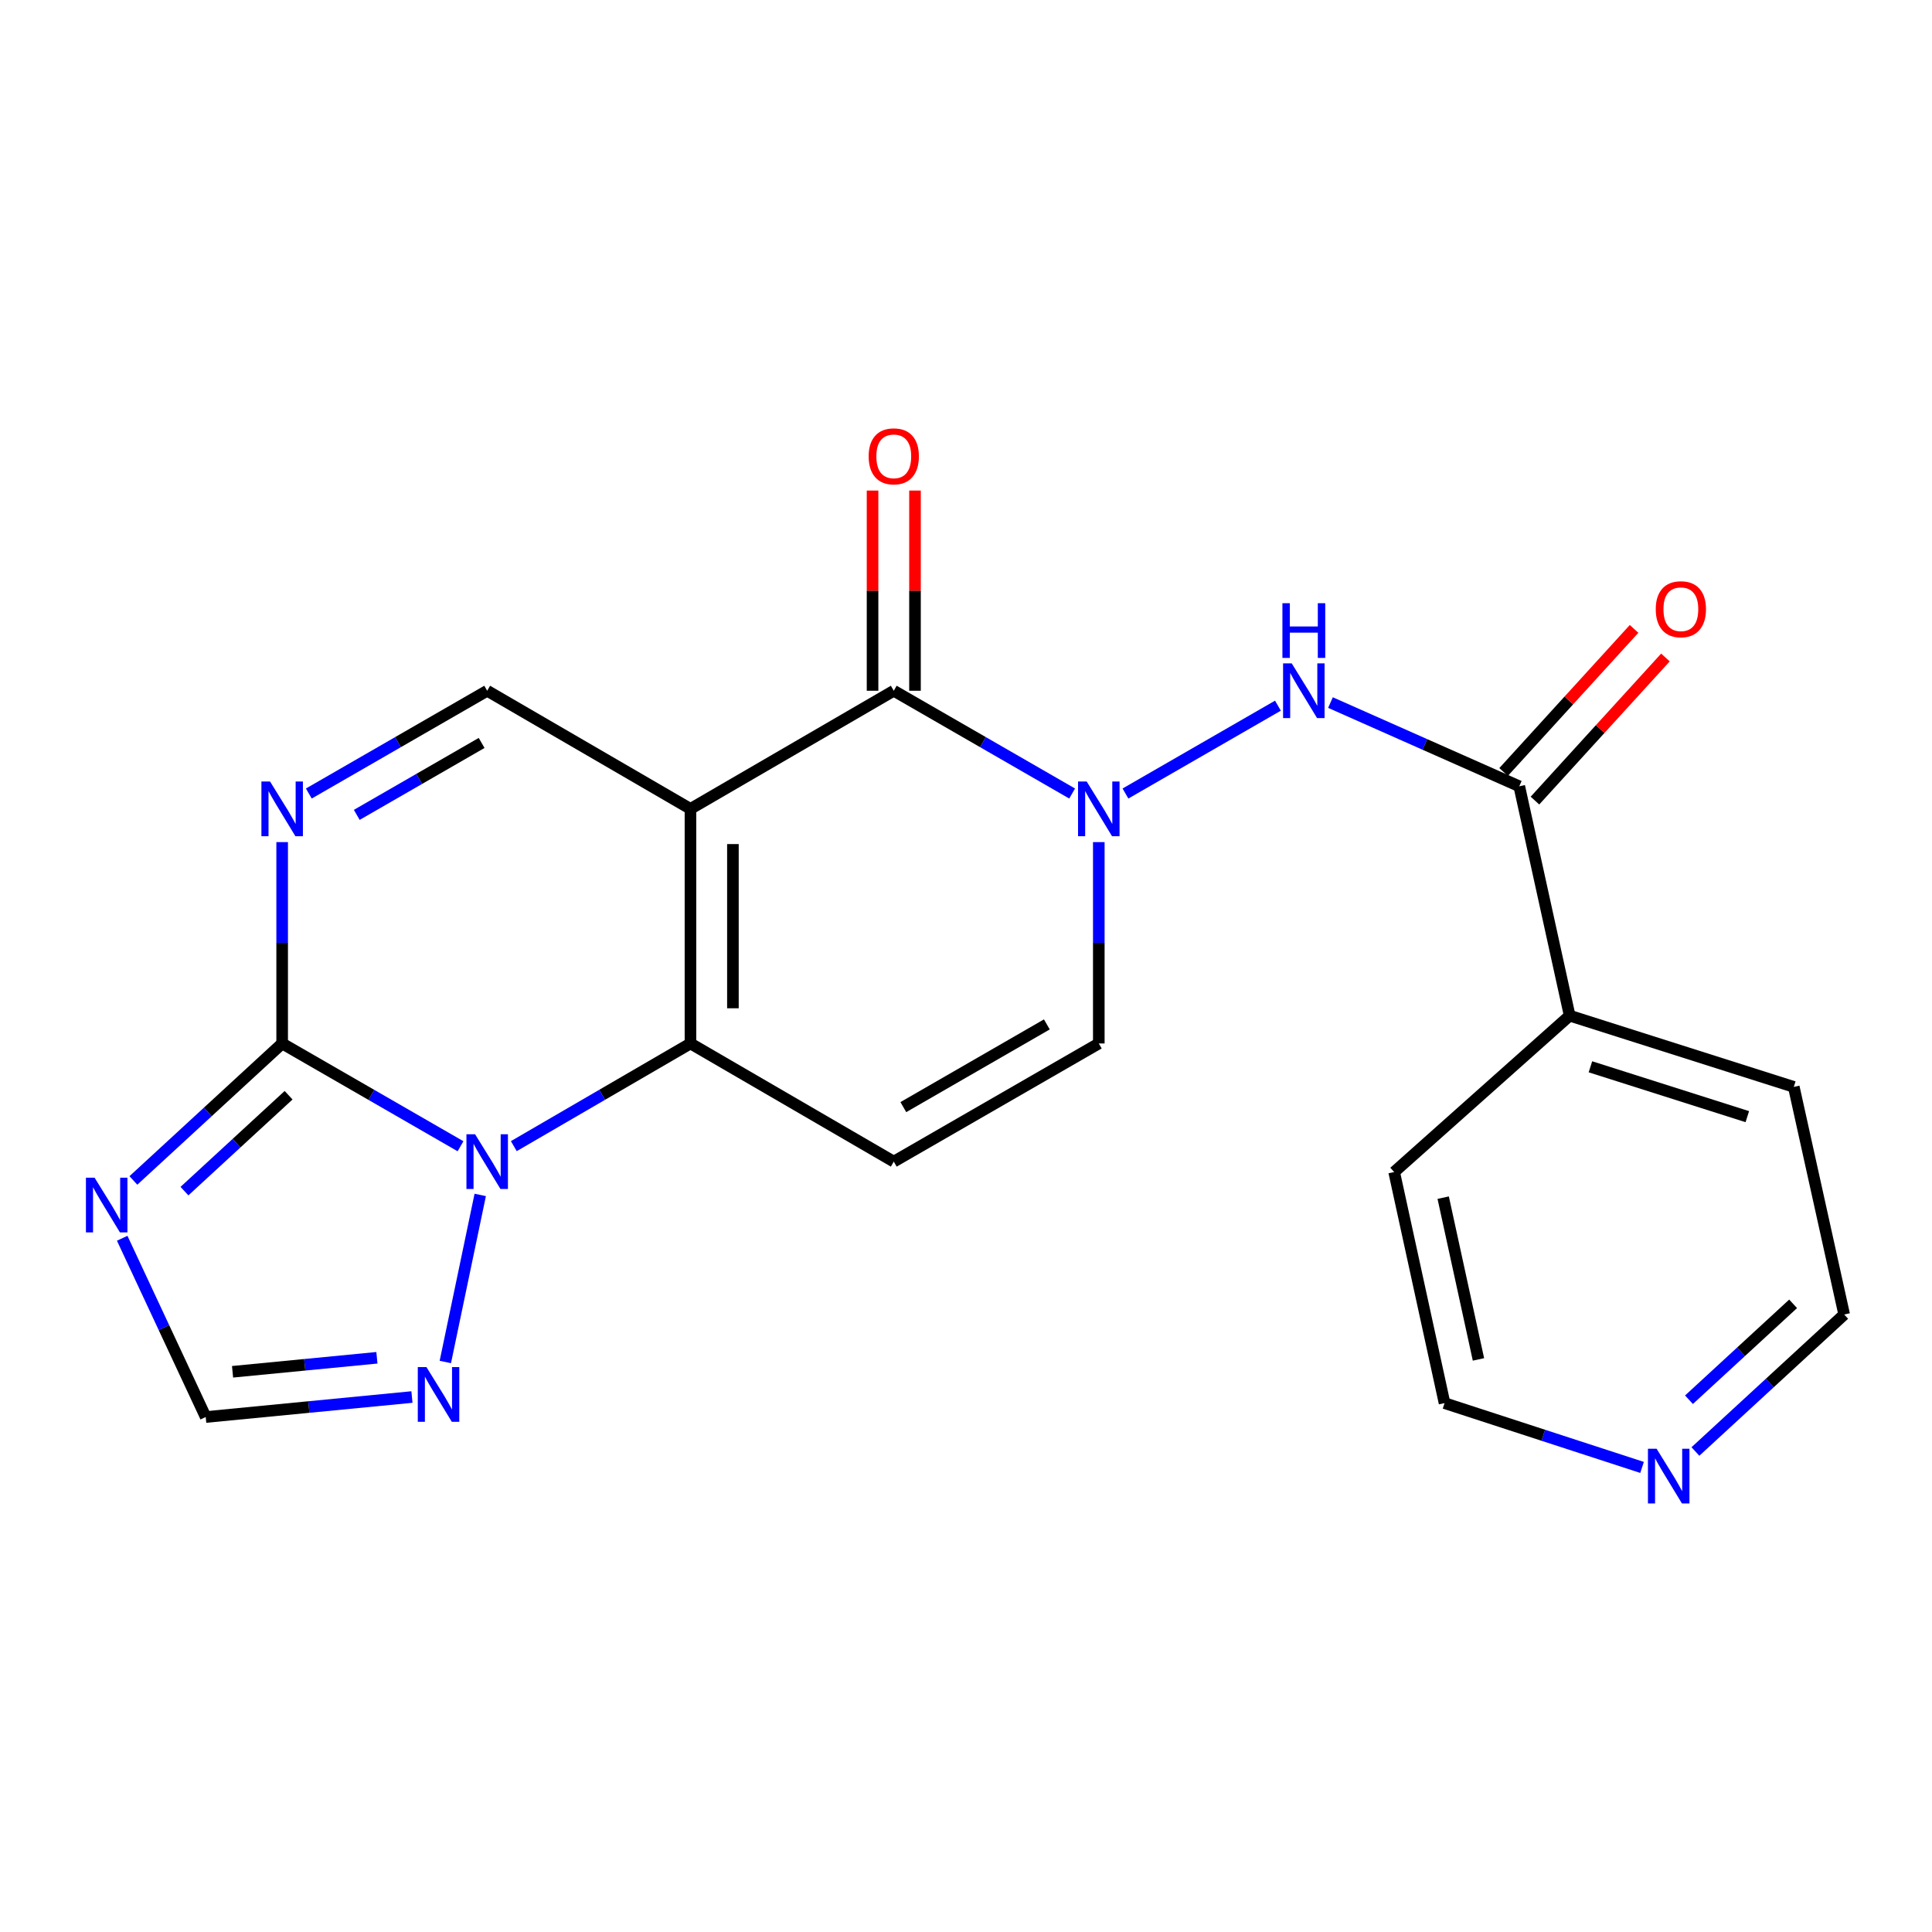 <?xml version='1.0' encoding='iso-8859-1'?>
<svg version='1.1' baseProfile='full'
              xmlns='http://www.w3.org/2000/svg'
                      xmlns:rdkit='http://www.rdkit.org/xml'
                      xmlns:xlink='http://www.w3.org/1999/xlink'
                  xml:space='preserve'
width='1000px' height='1000px' viewBox='0 0 1000 1000'>
<!-- END OF HEADER -->
<rect style='opacity:1.0;fill:#FFFFFF;stroke:none' width='1000' height='1000' x='0' y='0'> </rect>
<path class='bond-0' d='M 357.385,418.678 L 357.385,540.093' style='fill:none;fill-rule:evenodd;stroke:#000000;stroke-width:6px;stroke-linecap:butt;stroke-linejoin:miter;stroke-opacity:1' />
<path class='bond-0' d='M 379.354,436.891 L 379.354,521.88' style='fill:none;fill-rule:evenodd;stroke:#000000;stroke-width:6px;stroke-linecap:butt;stroke-linejoin:miter;stroke-opacity:1' />
<path class='bond-1' d='M 357.385,418.678 L 462.616,357.532' style='fill:none;fill-rule:evenodd;stroke:#000000;stroke-width:6px;stroke-linecap:butt;stroke-linejoin:miter;stroke-opacity:1' />
<path class='bond-2' d='M 357.385,418.678 L 252.167,357.532' style='fill:none;fill-rule:evenodd;stroke:#000000;stroke-width:6px;stroke-linecap:butt;stroke-linejoin:miter;stroke-opacity:1' />
<path class='bond-3' d='M 357.385,540.093 L 311.668,566.666' style='fill:none;fill-rule:evenodd;stroke:#000000;stroke-width:6px;stroke-linecap:butt;stroke-linejoin:miter;stroke-opacity:1' />
<path class='bond-3' d='M 311.668,566.666 L 265.95,593.24' style='fill:none;fill-rule:evenodd;stroke:#0000FF;stroke-width:6px;stroke-linecap:butt;stroke-linejoin:miter;stroke-opacity:1' />
<path class='bond-4' d='M 357.385,540.093 L 462.616,601.251' style='fill:none;fill-rule:evenodd;stroke:#000000;stroke-width:6px;stroke-linecap:butt;stroke-linejoin:miter;stroke-opacity:1' />
<path class='bond-5' d='M 248.566,618.489 L 230.498,704.964' style='fill:none;fill-rule:evenodd;stroke:#0000FF;stroke-width:6px;stroke-linecap:butt;stroke-linejoin:miter;stroke-opacity:1' />
<path class='bond-6' d='M 238.365,593.297 L 192.205,566.695' style='fill:none;fill-rule:evenodd;stroke:#0000FF;stroke-width:6px;stroke-linecap:butt;stroke-linejoin:miter;stroke-opacity:1' />
<path class='bond-6' d='M 192.205,566.695 L 146.046,540.093' style='fill:none;fill-rule:evenodd;stroke:#000000;stroke-width:6px;stroke-linecap:butt;stroke-linejoin:miter;stroke-opacity:1' />
<path class='bond-7' d='M 462.616,357.532 L 508.776,384.129' style='fill:none;fill-rule:evenodd;stroke:#000000;stroke-width:6px;stroke-linecap:butt;stroke-linejoin:miter;stroke-opacity:1' />
<path class='bond-7' d='M 508.776,384.129 L 554.935,410.726' style='fill:none;fill-rule:evenodd;stroke:#0000FF;stroke-width:6px;stroke-linecap:butt;stroke-linejoin:miter;stroke-opacity:1' />
<path class='bond-8' d='M 473.6,357.532 L 473.6,305.723' style='fill:none;fill-rule:evenodd;stroke:#000000;stroke-width:6px;stroke-linecap:butt;stroke-linejoin:miter;stroke-opacity:1' />
<path class='bond-8' d='M 473.6,305.723 L 473.6,253.913' style='fill:none;fill-rule:evenodd;stroke:#FF0000;stroke-width:6px;stroke-linecap:butt;stroke-linejoin:miter;stroke-opacity:1' />
<path class='bond-8' d='M 451.631,357.532 L 451.631,305.723' style='fill:none;fill-rule:evenodd;stroke:#000000;stroke-width:6px;stroke-linecap:butt;stroke-linejoin:miter;stroke-opacity:1' />
<path class='bond-8' d='M 451.631,305.723 L 451.631,253.913' style='fill:none;fill-rule:evenodd;stroke:#FF0000;stroke-width:6px;stroke-linecap:butt;stroke-linejoin:miter;stroke-opacity:1' />
<path class='bond-9' d='M 146.046,540.093 L 146.046,487.983' style='fill:none;fill-rule:evenodd;stroke:#000000;stroke-width:6px;stroke-linecap:butt;stroke-linejoin:miter;stroke-opacity:1' />
<path class='bond-9' d='M 146.046,487.983 L 146.046,435.874' style='fill:none;fill-rule:evenodd;stroke:#0000FF;stroke-width:6px;stroke-linecap:butt;stroke-linejoin:miter;stroke-opacity:1' />
<path class='bond-10' d='M 146.046,540.093 L 107.545,575.546' style='fill:none;fill-rule:evenodd;stroke:#000000;stroke-width:6px;stroke-linecap:butt;stroke-linejoin:miter;stroke-opacity:1' />
<path class='bond-10' d='M 107.545,575.546 L 69.044,611' style='fill:none;fill-rule:evenodd;stroke:#0000FF;stroke-width:6px;stroke-linecap:butt;stroke-linejoin:miter;stroke-opacity:1' />
<path class='bond-10' d='M 149.377,566.889 L 122.426,591.707' style='fill:none;fill-rule:evenodd;stroke:#000000;stroke-width:6px;stroke-linecap:butt;stroke-linejoin:miter;stroke-opacity:1' />
<path class='bond-10' d='M 122.426,591.707 L 95.476,616.525' style='fill:none;fill-rule:evenodd;stroke:#0000FF;stroke-width:6px;stroke-linecap:butt;stroke-linejoin:miter;stroke-opacity:1' />
<path class='bond-11' d='M 582.539,410.726 L 661.455,365.255' style='fill:none;fill-rule:evenodd;stroke:#0000FF;stroke-width:6px;stroke-linecap:butt;stroke-linejoin:miter;stroke-opacity:1' />
<path class='bond-12' d='M 568.737,435.874 L 568.737,487.983' style='fill:none;fill-rule:evenodd;stroke:#0000FF;stroke-width:6px;stroke-linecap:butt;stroke-linejoin:miter;stroke-opacity:1' />
<path class='bond-12' d='M 568.737,487.983 L 568.737,540.093' style='fill:none;fill-rule:evenodd;stroke:#000000;stroke-width:6px;stroke-linecap:butt;stroke-linejoin:miter;stroke-opacity:1' />
<path class='bond-13' d='M 63.247,640.92 L 84.862,687.187' style='fill:none;fill-rule:evenodd;stroke:#0000FF;stroke-width:6px;stroke-linecap:butt;stroke-linejoin:miter;stroke-opacity:1' />
<path class='bond-13' d='M 84.862,687.187 L 106.478,733.454' style='fill:none;fill-rule:evenodd;stroke:#000000;stroke-width:6px;stroke-linecap:butt;stroke-linejoin:miter;stroke-opacity:1' />
<path class='bond-14' d='M 159.848,410.726 L 206.007,384.129' style='fill:none;fill-rule:evenodd;stroke:#0000FF;stroke-width:6px;stroke-linecap:butt;stroke-linejoin:miter;stroke-opacity:1' />
<path class='bond-14' d='M 206.007,384.129 L 252.167,357.532' style='fill:none;fill-rule:evenodd;stroke:#000000;stroke-width:6px;stroke-linecap:butt;stroke-linejoin:miter;stroke-opacity:1' />
<path class='bond-14' d='M 184.663,421.782 L 216.975,403.164' style='fill:none;fill-rule:evenodd;stroke:#0000FF;stroke-width:6px;stroke-linecap:butt;stroke-linejoin:miter;stroke-opacity:1' />
<path class='bond-14' d='M 216.975,403.164 L 249.287,384.546' style='fill:none;fill-rule:evenodd;stroke:#000000;stroke-width:6px;stroke-linecap:butt;stroke-linejoin:miter;stroke-opacity:1' />
<path class='bond-15' d='M 462.616,601.251 L 568.737,540.093' style='fill:none;fill-rule:evenodd;stroke:#000000;stroke-width:6px;stroke-linecap:butt;stroke-linejoin:miter;stroke-opacity:1' />
<path class='bond-15' d='M 467.564,573.043 L 541.849,530.232' style='fill:none;fill-rule:evenodd;stroke:#000000;stroke-width:6px;stroke-linecap:butt;stroke-linejoin:miter;stroke-opacity:1' />
<path class='bond-16' d='M 688.648,363.647 L 737.511,385.317' style='fill:none;fill-rule:evenodd;stroke:#0000FF;stroke-width:6px;stroke-linecap:butt;stroke-linejoin:miter;stroke-opacity:1' />
<path class='bond-16' d='M 737.511,385.317 L 786.374,406.986' style='fill:none;fill-rule:evenodd;stroke:#000000;stroke-width:6px;stroke-linecap:butt;stroke-linejoin:miter;stroke-opacity:1' />
<path class='bond-17' d='M 213.222,723.098 L 159.85,728.276' style='fill:none;fill-rule:evenodd;stroke:#0000FF;stroke-width:6px;stroke-linecap:butt;stroke-linejoin:miter;stroke-opacity:1' />
<path class='bond-17' d='M 159.85,728.276 L 106.478,733.454' style='fill:none;fill-rule:evenodd;stroke:#000000;stroke-width:6px;stroke-linecap:butt;stroke-linejoin:miter;stroke-opacity:1' />
<path class='bond-17' d='M 195.088,702.785 L 157.728,706.41' style='fill:none;fill-rule:evenodd;stroke:#0000FF;stroke-width:6px;stroke-linecap:butt;stroke-linejoin:miter;stroke-opacity:1' />
<path class='bond-17' d='M 157.728,706.41 L 120.368,710.035' style='fill:none;fill-rule:evenodd;stroke:#000000;stroke-width:6px;stroke-linecap:butt;stroke-linejoin:miter;stroke-opacity:1' />
<path class='bond-18' d='M 794.491,414.387 L 828.26,377.352' style='fill:none;fill-rule:evenodd;stroke:#000000;stroke-width:6px;stroke-linecap:butt;stroke-linejoin:miter;stroke-opacity:1' />
<path class='bond-18' d='M 828.26,377.352 L 862.028,340.317' style='fill:none;fill-rule:evenodd;stroke:#FF0000;stroke-width:6px;stroke-linecap:butt;stroke-linejoin:miter;stroke-opacity:1' />
<path class='bond-18' d='M 778.258,399.585 L 812.026,362.55' style='fill:none;fill-rule:evenodd;stroke:#000000;stroke-width:6px;stroke-linecap:butt;stroke-linejoin:miter;stroke-opacity:1' />
<path class='bond-18' d='M 812.026,362.55 L 845.794,325.515' style='fill:none;fill-rule:evenodd;stroke:#FF0000;stroke-width:6px;stroke-linecap:butt;stroke-linejoin:miter;stroke-opacity:1' />
<path class='bond-19' d='M 786.374,406.986 L 812.456,525.703' style='fill:none;fill-rule:evenodd;stroke:#000000;stroke-width:6px;stroke-linecap:butt;stroke-linejoin:miter;stroke-opacity:1' />
<path class='bond-20' d='M 812.456,525.703 L 721.615,606.646' style='fill:none;fill-rule:evenodd;stroke:#000000;stroke-width:6px;stroke-linecap:butt;stroke-linejoin:miter;stroke-opacity:1' />
<path class='bond-21' d='M 812.456,525.703 L 928.464,562.574' style='fill:none;fill-rule:evenodd;stroke:#000000;stroke-width:6px;stroke-linecap:butt;stroke-linejoin:miter;stroke-opacity:1' />
<path class='bond-21' d='M 823.203,552.17 L 904.408,577.98' style='fill:none;fill-rule:evenodd;stroke:#000000;stroke-width:6px;stroke-linecap:butt;stroke-linejoin:miter;stroke-opacity:1' />
<path class='bond-22' d='M 877.544,751.295 L 916.045,715.841' style='fill:none;fill-rule:evenodd;stroke:#0000FF;stroke-width:6px;stroke-linecap:butt;stroke-linejoin:miter;stroke-opacity:1' />
<path class='bond-22' d='M 916.045,715.841 L 954.545,680.388' style='fill:none;fill-rule:evenodd;stroke:#000000;stroke-width:6px;stroke-linecap:butt;stroke-linejoin:miter;stroke-opacity:1' />
<path class='bond-22' d='M 874.212,724.498 L 901.163,699.681' style='fill:none;fill-rule:evenodd;stroke:#0000FF;stroke-width:6px;stroke-linecap:butt;stroke-linejoin:miter;stroke-opacity:1' />
<path class='bond-22' d='M 901.163,699.681 L 928.114,674.863' style='fill:none;fill-rule:evenodd;stroke:#000000;stroke-width:6px;stroke-linecap:butt;stroke-linejoin:miter;stroke-opacity:1' />
<path class='bond-23' d='M 849.926,759.538 L 798.812,742.896' style='fill:none;fill-rule:evenodd;stroke:#0000FF;stroke-width:6px;stroke-linecap:butt;stroke-linejoin:miter;stroke-opacity:1' />
<path class='bond-23' d='M 798.812,742.896 L 747.697,726.253' style='fill:none;fill-rule:evenodd;stroke:#000000;stroke-width:6px;stroke-linecap:butt;stroke-linejoin:miter;stroke-opacity:1' />
<path class='bond-24' d='M 747.697,726.253 L 721.615,606.646' style='fill:none;fill-rule:evenodd;stroke:#000000;stroke-width:6px;stroke-linecap:butt;stroke-linejoin:miter;stroke-opacity:1' />
<path class='bond-24' d='M 765.249,703.632 L 746.992,619.906' style='fill:none;fill-rule:evenodd;stroke:#000000;stroke-width:6px;stroke-linecap:butt;stroke-linejoin:miter;stroke-opacity:1' />
<path class='bond-25' d='M 954.545,680.388 L 928.464,562.574' style='fill:none;fill-rule:evenodd;stroke:#000000;stroke-width:6px;stroke-linecap:butt;stroke-linejoin:miter;stroke-opacity:1' />
<path  class='atom-2' d='M 245.907 587.091
L 255.187 602.091
Q 256.107 603.571, 257.587 606.251
Q 259.067 608.931, 259.147 609.091
L 259.147 587.091
L 262.907 587.091
L 262.907 615.411
L 259.027 615.411
L 249.067 599.011
Q 247.907 597.091, 246.667 594.891
Q 245.467 592.691, 245.107 592.011
L 245.107 615.411
L 241.427 615.411
L 241.427 587.091
L 245.907 587.091
' fill='#0000FF'/>
<path  class='atom-5' d='M 562.477 404.518
L 571.757 419.518
Q 572.677 420.998, 574.157 423.678
Q 575.637 426.358, 575.717 426.518
L 575.717 404.518
L 579.477 404.518
L 579.477 432.838
L 575.597 432.838
L 565.637 416.438
Q 564.477 414.518, 563.237 412.318
Q 562.037 410.118, 561.677 409.438
L 561.677 432.838
L 557.997 432.838
L 557.997 404.518
L 562.477 404.518
' fill='#0000FF'/>
<path  class='atom-6' d='M 48.957 609.573
L 58.237 624.573
Q 59.157 626.053, 60.637 628.733
Q 62.117 631.413, 62.197 631.573
L 62.197 609.573
L 65.957 609.573
L 65.957 637.893
L 62.077 637.893
L 52.117 621.493
Q 50.957 619.573, 49.717 617.373
Q 48.517 615.173, 48.157 614.493
L 48.157 637.893
L 44.477 637.893
L 44.477 609.573
L 48.957 609.573
' fill='#0000FF'/>
<path  class='atom-7' d='M 139.786 404.518
L 149.066 419.518
Q 149.986 420.998, 151.466 423.678
Q 152.946 426.358, 153.026 426.518
L 153.026 404.518
L 156.786 404.518
L 156.786 432.838
L 152.906 432.838
L 142.946 416.438
Q 141.786 414.518, 140.546 412.318
Q 139.346 410.118, 138.986 409.438
L 138.986 432.838
L 135.306 432.838
L 135.306 404.518
L 139.786 404.518
' fill='#0000FF'/>
<path  class='atom-10' d='M 668.599 343.372
L 677.879 358.372
Q 678.799 359.852, 680.279 362.532
Q 681.759 365.212, 681.839 365.372
L 681.839 343.372
L 685.599 343.372
L 685.599 371.692
L 681.719 371.692
L 671.759 355.292
Q 670.599 353.372, 669.359 351.172
Q 668.159 348.972, 667.799 348.292
L 667.799 371.692
L 664.119 371.692
L 664.119 343.372
L 668.599 343.372
' fill='#0000FF'/>
<path  class='atom-10' d='M 663.779 312.22
L 667.619 312.22
L 667.619 324.26
L 682.099 324.26
L 682.099 312.22
L 685.939 312.22
L 685.939 340.54
L 682.099 340.54
L 682.099 327.46
L 667.619 327.46
L 667.619 340.54
L 663.779 340.54
L 663.779 312.22
' fill='#0000FF'/>
<path  class='atom-11' d='M 220.728 707.602
L 230.008 722.602
Q 230.928 724.082, 232.408 726.762
Q 233.888 729.442, 233.968 729.602
L 233.968 707.602
L 237.728 707.602
L 237.728 735.922
L 233.848 735.922
L 223.888 719.522
Q 222.728 717.602, 221.488 715.402
Q 220.288 713.202, 219.928 712.522
L 219.928 735.922
L 216.248 735.922
L 216.248 707.602
L 220.728 707.602
' fill='#0000FF'/>
<path  class='atom-15' d='M 449.616 236.198
Q 449.616 229.398, 452.976 225.598
Q 456.336 221.798, 462.616 221.798
Q 468.896 221.798, 472.256 225.598
Q 475.616 229.398, 475.616 236.198
Q 475.616 243.078, 472.216 246.998
Q 468.816 250.878, 462.616 250.878
Q 456.376 250.878, 452.976 246.998
Q 449.616 243.118, 449.616 236.198
M 462.616 247.678
Q 466.936 247.678, 469.256 244.798
Q 471.616 241.878, 471.616 236.198
Q 471.616 230.638, 469.256 227.838
Q 466.936 224.998, 462.616 224.998
Q 458.296 224.998, 455.936 227.798
Q 453.616 230.598, 453.616 236.198
Q 453.616 241.918, 455.936 244.798
Q 458.296 247.678, 462.616 247.678
' fill='#FF0000'/>
<path  class='atom-16' d='M 857.014 315.334
Q 857.014 308.534, 860.374 304.734
Q 863.734 300.934, 870.014 300.934
Q 876.294 300.934, 879.654 304.734
Q 883.014 308.534, 883.014 315.334
Q 883.014 322.214, 879.614 326.134
Q 876.214 330.014, 870.014 330.014
Q 863.774 330.014, 860.374 326.134
Q 857.014 322.254, 857.014 315.334
M 870.014 326.814
Q 874.334 326.814, 876.654 323.934
Q 879.014 321.014, 879.014 315.334
Q 879.014 309.774, 876.654 306.974
Q 874.334 304.134, 870.014 304.134
Q 865.694 304.134, 863.334 306.934
Q 861.014 309.734, 861.014 315.334
Q 861.014 321.054, 863.334 323.934
Q 865.694 326.814, 870.014 326.814
' fill='#FF0000'/>
<path  class='atom-18' d='M 857.457 749.868
L 866.737 764.868
Q 867.657 766.348, 869.137 769.028
Q 870.617 771.708, 870.697 771.868
L 870.697 749.868
L 874.457 749.868
L 874.457 778.188
L 870.577 778.188
L 860.617 761.788
Q 859.457 759.868, 858.217 757.668
Q 857.017 755.468, 856.657 754.788
L 856.657 778.188
L 852.977 778.188
L 852.977 749.868
L 857.457 749.868
' fill='#0000FF'/>
</svg>

